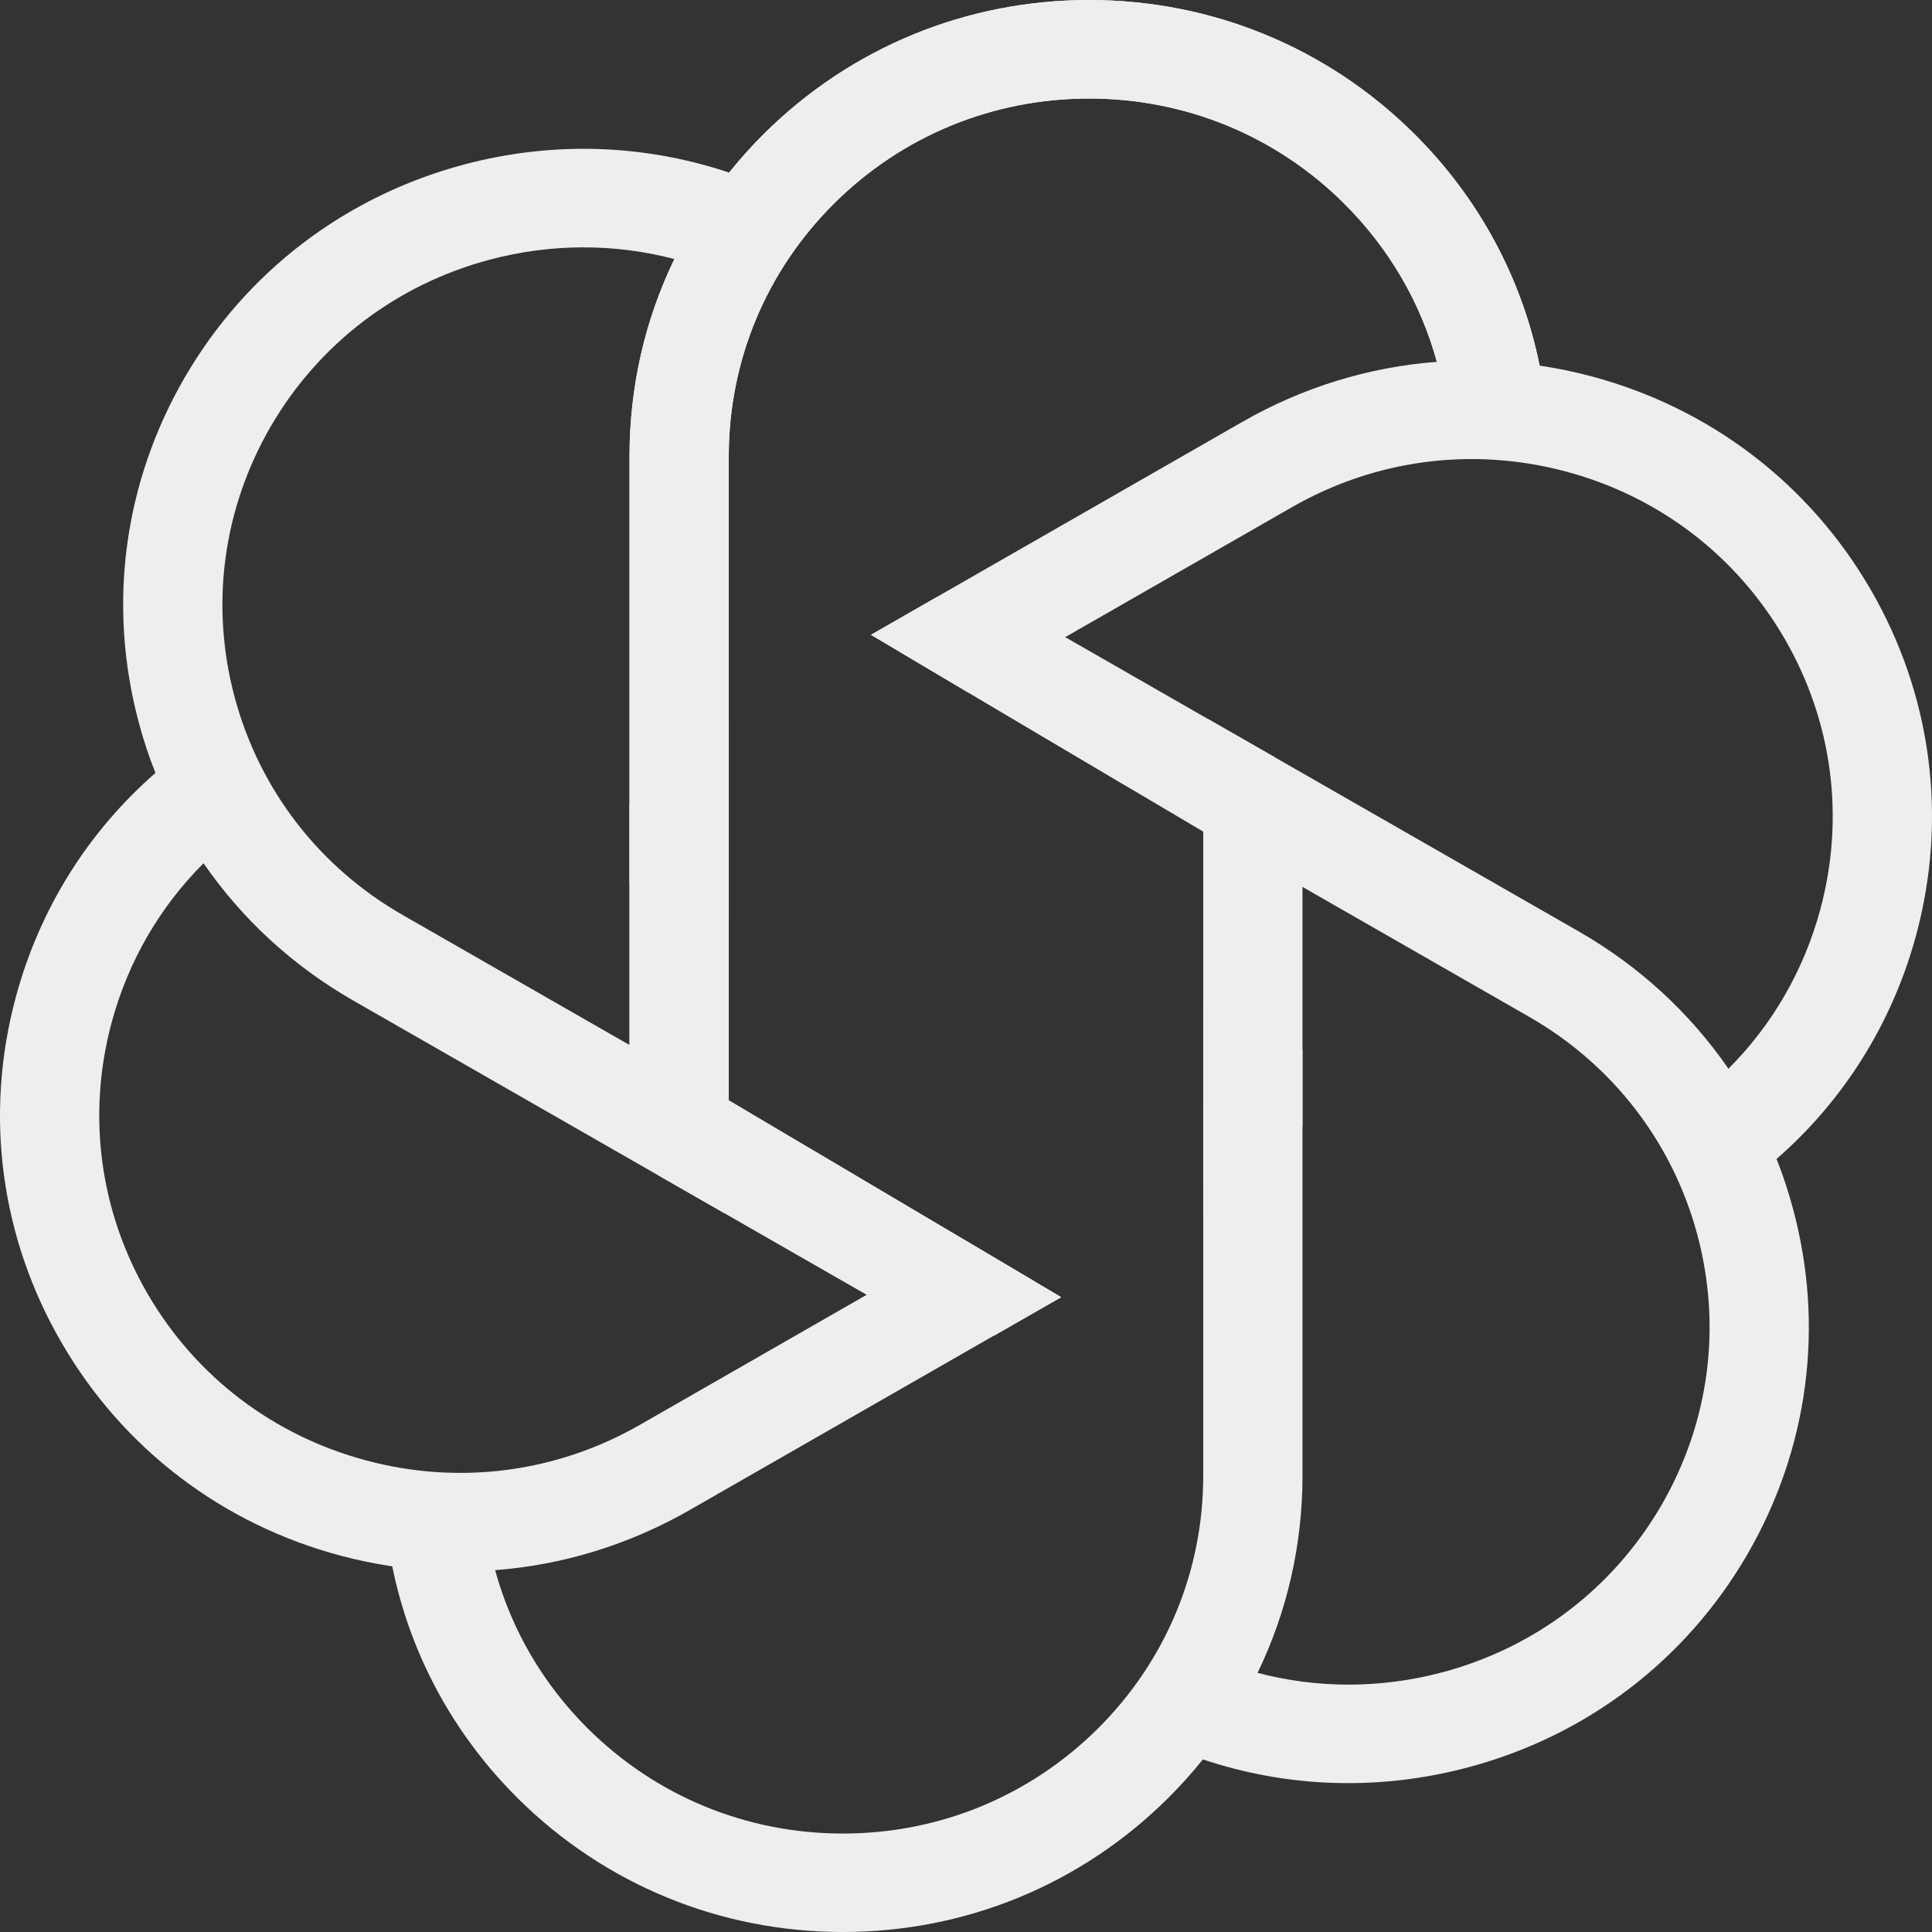 <svg width="24" height="24" viewBox="0 0 24 24" fill="none" xmlns="http://www.w3.org/2000/svg">
<rect x="0" y="0" width="24" height="24" fill="#333333" stroke="none"/>
<path d="M19.238 5.668H18.006C18.006 5.266 17.952 4.872 17.849 4.495C17.647 3.757 17.254 3.081 16.694 2.525C15.849 1.686 14.725 1.224 13.529 1.224C12.334 1.224 11.209 1.686 10.364 2.525C9.518 3.365 9.053 4.481 9.053 5.668V13.669L10.091 14.284L10.106 14.293L11.969 15.396L12.836 15.91L13.181 16.114L12.35 16.59L11.988 16.383L11.117 15.884L9.007 14.674L8.293 14.265C8.25 14.24 8.209 14.212 8.17 14.181C7.951 14.005 7.82 13.737 7.82 13.451V5.668C7.82 4.806 8.012 3.973 8.377 3.219C8.561 2.839 8.788 2.478 9.057 2.144C9.192 1.976 9.337 1.814 9.492 1.66C10.571 0.59 12.004 0 13.529 0C15.055 0 16.488 0.59 17.566 1.66C18.372 2.46 18.907 3.457 19.126 4.542C19.201 4.909 19.238 5.285 19.238 5.668V5.668Z" fill="#EEEEEE"/>
<path d="M9.053 8.897V11.492L9.022 13.671L9.008 14.674L9.002 15.073L8.171 14.596V9.946C8.171 9.896 8.175 9.847 8.182 9.798C8.227 9.521 8.395 9.274 8.644 9.132L9.053 8.897Z" fill="#EEEEEE"/>
<path d="M23.803 11.616C23.508 12.708 22.906 13.667 22.069 14.397C21.786 14.645 21.477 14.866 21.143 15.057L20.526 13.997C20.877 13.796 21.193 13.554 21.471 13.276C22.014 12.734 22.407 12.057 22.612 11.299C22.922 10.152 22.763 8.955 22.165 7.927C21.567 6.899 20.602 6.163 19.447 5.856C18.292 5.549 17.086 5.706 16.05 6.3L13.232 7.915L12.882 8.116L12.031 8.604L11.163 8.09L10.819 7.886L11.65 7.409L15.434 5.24C16.186 4.809 17.007 4.559 17.848 4.495C18.272 4.463 18.7 4.478 19.126 4.542C19.34 4.573 19.554 4.618 19.766 4.674C21.239 5.066 22.47 6.004 23.233 7.315C23.995 8.626 24.198 10.154 23.803 11.616V11.616Z" fill="#EEEEEE"/>
<path d="M9.053 9.299V10.274L8.171 10.764L7.82 10.958V10.005L8.182 9.798L9.053 9.299Z" fill="#EEEEEE"/>
<path d="M21.703 19.315C20.94 20.626 19.709 21.564 18.236 21.955C17.136 22.248 15.998 22.21 14.943 21.856C14.586 21.736 14.238 21.58 13.905 21.389L14.521 20.33C14.871 20.53 15.241 20.682 15.622 20.781C16.367 20.977 17.153 20.977 17.918 20.774C19.072 20.466 20.038 19.731 20.636 18.703C21.233 17.675 21.392 16.478 21.083 15.331C20.773 14.185 20.032 13.226 18.997 12.632L16.179 11.017L15.829 10.817L14.978 10.329L13.913 9.719L13.905 9.713L12.031 8.604L11.164 8.09L11.877 7.681C11.921 7.656 11.966 7.634 12.012 7.617C12.276 7.516 12.575 7.538 12.824 7.681L13.233 7.915L14.998 8.927L15.829 9.403L19.614 11.572C20.365 12.003 20.995 12.585 21.471 13.276C21.711 13.623 21.912 13.999 22.069 14.397C22.149 14.597 22.216 14.803 22.273 15.014C22.668 16.476 22.465 18.003 21.703 19.315Z" fill="#EEEEEE"/>
<path d="M16.18 10.549V18.332C16.18 19.194 15.987 20.027 15.622 20.781C15.439 21.161 15.211 21.522 14.943 21.856C14.808 22.024 14.662 22.186 14.507 22.34C13.429 23.41 11.995 24 10.471 24C8.946 24 7.512 23.41 6.433 22.34C5.628 21.54 5.093 20.543 4.873 19.459C4.799 19.092 4.761 18.715 4.761 18.332H5.994C5.994 18.734 6.047 19.128 6.151 19.506C6.353 20.244 6.746 20.92 7.305 21.475C8.151 22.314 9.275 22.777 10.471 22.777C11.667 22.777 12.79 22.314 13.636 21.475C14.481 20.635 14.947 19.52 14.947 18.332V10.331L13.914 9.719L13.905 9.714L12.031 8.604L11.164 8.09L10.819 7.886L11.65 7.41L12.012 7.618L12.882 8.116L14.992 9.325L15.706 9.735C15.75 9.76 15.791 9.788 15.829 9.819C16.049 9.996 16.18 10.263 16.18 10.549H16.18Z" fill="#EEEEEE"/>
<path d="M13.181 16.114L12.35 16.59L8.566 18.759C7.814 19.19 6.992 19.441 6.151 19.505C5.728 19.537 5.3 19.522 4.874 19.458C4.66 19.426 4.446 19.382 4.234 19.326C2.761 18.934 1.53 17.996 0.768 16.685C0.005 15.374 -0.198 13.846 0.197 12.384C0.492 11.291 1.094 10.332 1.931 9.602C2.214 9.355 2.523 9.134 2.857 8.943L3.473 10.002C3.123 10.203 2.806 10.446 2.528 10.724C1.985 11.266 1.592 11.942 1.387 12.701C1.078 13.848 1.237 15.045 1.834 16.073C2.432 17.101 3.398 17.836 4.553 18.143C5.707 18.451 6.914 18.293 7.949 17.7L10.767 16.084L11.117 15.884L11.969 15.396L12.836 15.91L13.181 16.114H13.181Z" fill="#EEEEEE"/>
<path d="M15.829 9.403V14.053C15.829 14.103 15.825 14.153 15.817 14.202C15.773 14.479 15.605 14.725 15.356 14.867L14.947 15.102V12.507L14.978 10.328L14.992 9.325L14.998 8.927L15.829 9.403Z" fill="#EEEEEE"/>
<path d="M12.837 15.91L12.123 16.319C12.079 16.344 12.034 16.365 11.988 16.383C11.725 16.483 11.425 16.462 11.176 16.319L10.767 16.085L9.002 15.073L8.171 14.597L4.386 12.428C3.635 11.997 3.005 11.415 2.529 10.724C2.289 10.376 2.088 10 1.931 9.602C1.852 9.403 1.783 9.197 1.727 8.986C1.332 7.524 1.535 5.996 2.297 4.685C3.06 3.374 4.291 2.436 5.764 2.044C6.864 1.751 8.002 1.79 9.057 2.144C9.414 2.264 9.762 2.419 10.096 2.61L9.48 3.67C9.129 3.469 8.759 3.318 8.378 3.218C7.633 3.023 6.847 3.023 6.083 3.226C4.928 3.533 3.962 4.269 3.364 5.296C2.767 6.325 2.608 7.522 2.917 8.669C3.227 9.815 3.968 10.774 5.003 11.367L7.821 12.982L8.171 13.183L9.022 13.671L10.091 14.284L10.107 14.293L11.969 15.396L12.837 15.909L12.837 15.91Z" fill="#EEEEEE"/>
<path d="M16.18 13.041V13.995L15.817 14.202L14.947 14.701V13.725L15.829 13.235L16.18 13.041Z" fill="#EEEEEE"/>
<path d="M19.238 5.668H18.006C18.006 5.266 17.952 4.872 17.849 4.495C17.647 3.757 17.254 3.081 16.694 2.525C15.849 1.686 14.725 1.224 13.529 1.224C12.334 1.224 11.209 1.686 10.364 2.525C9.518 3.365 9.053 4.481 9.053 5.668V13.669L10.091 14.284L10.106 14.293L11.969 15.396L12.836 15.91L13.181 16.114L12.35 16.59L11.988 16.383L11.117 15.884L9.007 14.674L8.293 14.265C8.25 14.24 8.209 14.212 8.17 14.181C7.951 14.005 7.82 13.737 7.82 13.451V5.668C7.82 4.806 8.012 3.973 8.377 3.219C8.561 2.839 8.788 2.478 9.057 2.144C9.192 1.976 9.337 1.814 9.492 1.66C10.571 0.59 12.004 0 13.529 0C15.055 0 16.488 0.59 17.566 1.66C18.372 2.46 18.907 3.457 19.126 4.542C19.201 4.909 19.238 5.285 19.238 5.668V5.668Z" fill="#EEEEEE"/>
</svg>
